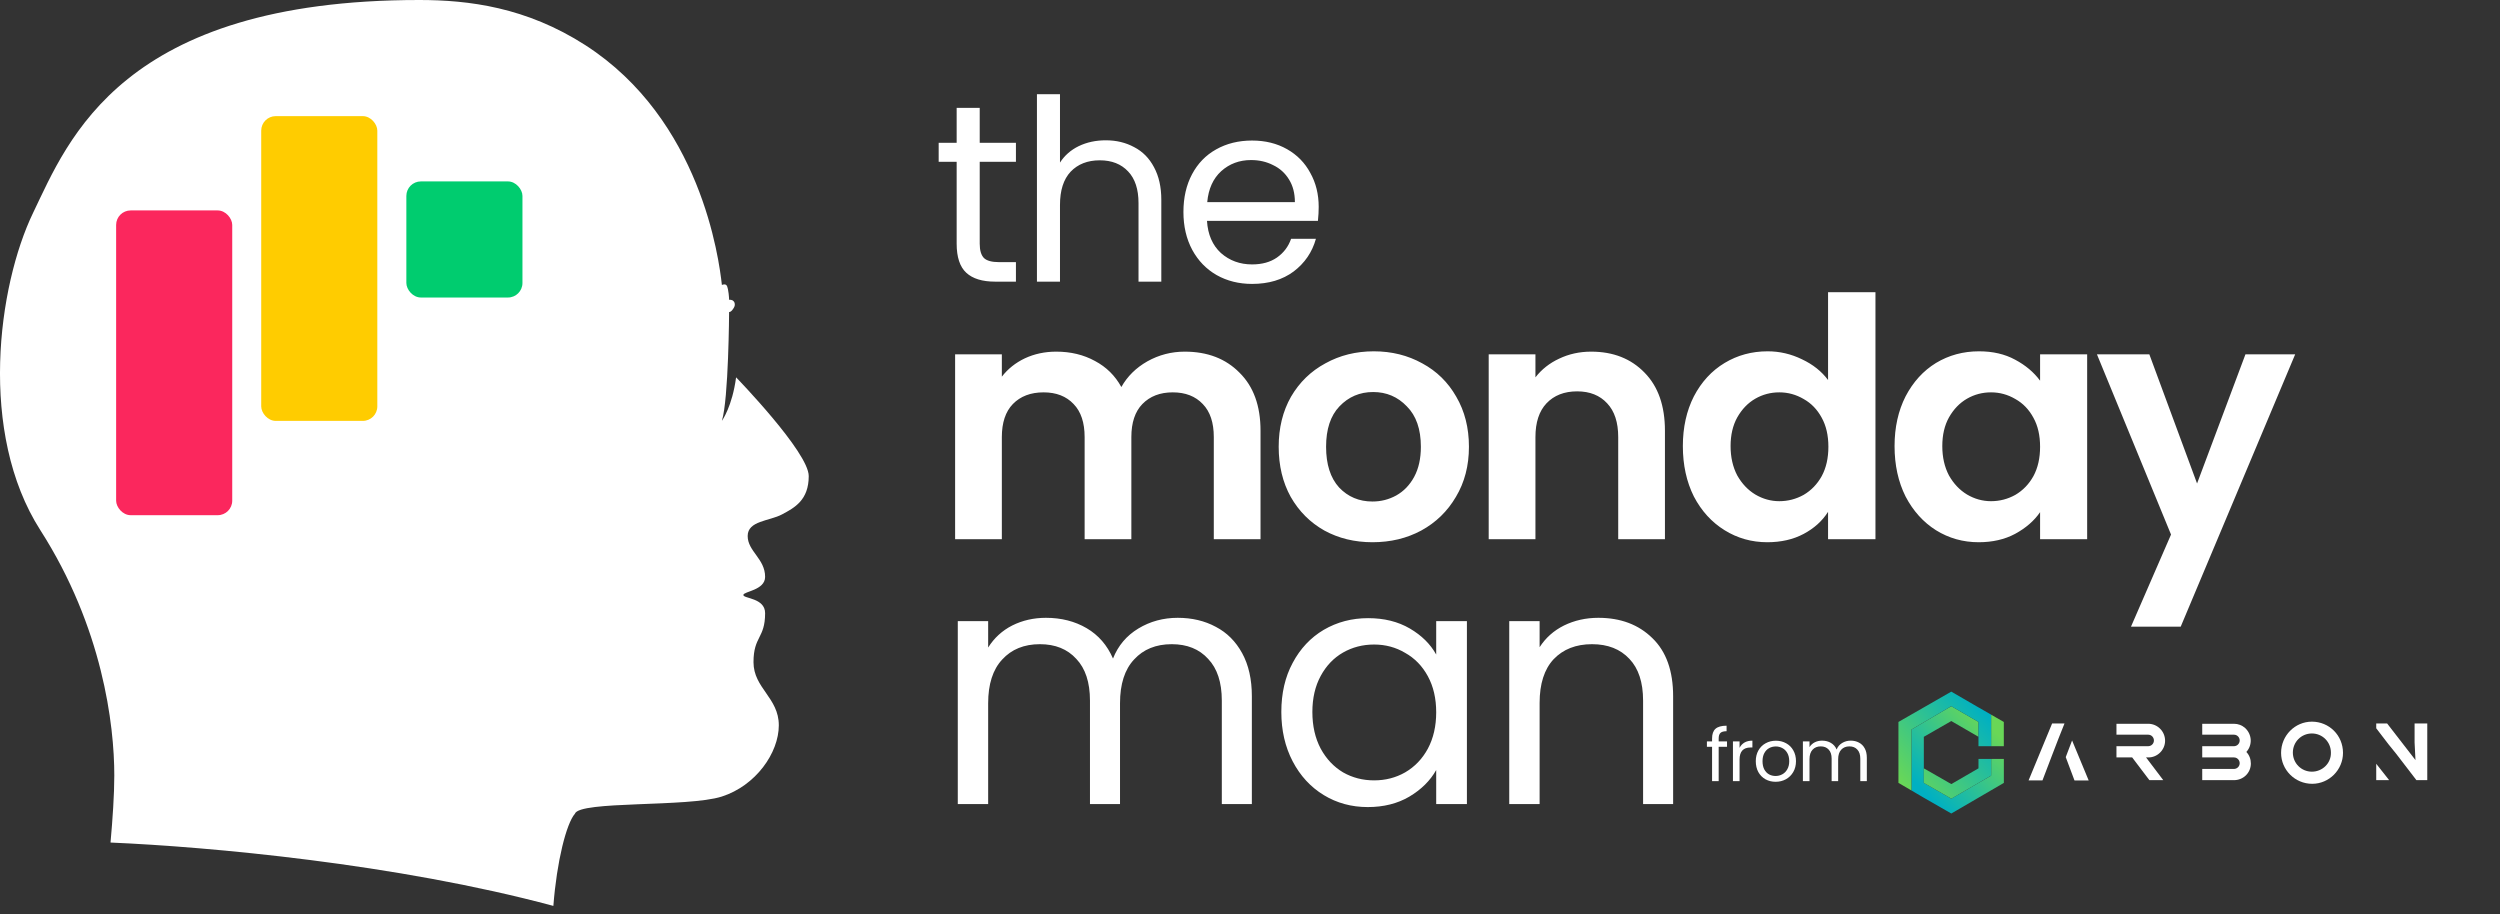 <svg xmlns="http://www.w3.org/2000/svg" width="175" height="64" viewBox="0 0 175 64" fill="none"><rect x="0" y="0" width="175" height="64" fill="#333333" stroke="none"/><g clip-path="url(#clip0_693_2811)"><g clip-path="url(#clip1_693_2811)"><path d="M29.353 0C32.811 0 36.839 0.504 40.963 3.154C49.071 8.368 50.328 18.12 50.532 19.945C50.693 19.881 50.779 19.913 50.812 19.935C50.865 19.956 50.941 20.032 51.005 20.558C51.026 20.74 51.037 20.89 51.037 20.986C51.048 20.986 51.231 20.954 51.349 21.083C51.456 21.19 51.456 21.361 51.402 21.48C51.338 21.608 51.188 21.852 51.037 21.841C51.037 21.841 51.005 27.936 50.532 29.46C50.543 29.445 51.26 28.448 51.526 26.413C51.566 26.454 56.611 31.658 56.611 33.325C56.611 34.999 55.634 35.536 54.742 36.008C53.861 36.48 52.337 36.448 52.337 37.52C52.337 38.593 53.558 39.111 53.558 40.381C53.558 41.325 52.036 41.397 52.034 41.65C52.034 41.904 53.558 41.848 53.558 42.921C53.558 44.698 52.745 44.527 52.745 46.351C52.745 48.174 54.517 48.84 54.517 50.77C54.517 52.702 52.906 54.998 50.522 55.76C48.137 56.522 40.555 56.039 40.243 56.962C39.647 57.649 38.974 60.286 38.736 63.413C27.748 60.46 14.583 59.272 7.736 58.978C7.883 57.354 8.001 55.626 8.001 54.279C8.001 50.739 7.185 43.925 2.824 37.112C-1.536 30.299 -0.151 20.011 2.319 14.893C4.779 9.785 8.506 5.46357e-05 29.353 0Z" fill="white"></path><rect x="28.445" y="12.699" width="8.127" height="8.127" rx="1.016" fill="#00CC6F"></rect><rect x="8.129" y="14.73" width="8.127" height="21.333" rx="1.016" fill="#FB275D"></rect><rect x="18.285" y="8.129" width="8.127" height="21.333" rx="1.016" fill="#FFCC00"></rect></g></g><path d="M68.58 11.328V17.055C68.58 17.528 68.68 17.865 68.881 18.066C69.082 18.255 69.431 18.349 69.927 18.349H71.115V19.715H69.661C68.763 19.715 68.089 19.508 67.64 19.094C67.191 18.68 66.966 18.001 66.966 17.055V11.328H65.707V9.998H66.966V7.551H68.58V9.998H71.115V11.328H68.58ZM77.409 9.821C78.141 9.821 78.803 9.98 79.394 10.3C79.986 10.607 80.447 11.074 80.778 11.7C81.12 12.327 81.292 13.089 81.292 13.988V19.715H79.696V14.218C79.696 13.249 79.454 12.51 78.969 12.002C78.484 11.482 77.822 11.222 76.983 11.222C76.132 11.222 75.452 11.488 74.944 12.019C74.447 12.551 74.199 13.326 74.199 14.342V19.715H72.586V6.594H74.199V11.381C74.518 10.885 74.956 10.5 75.511 10.229C76.079 9.957 76.711 9.821 77.409 9.821ZM92.309 14.484C92.309 14.791 92.291 15.117 92.255 15.459H84.489C84.548 16.417 84.873 17.167 85.464 17.711C86.067 18.243 86.794 18.509 87.645 18.509C88.343 18.509 88.922 18.349 89.383 18.03C89.856 17.699 90.187 17.262 90.376 16.718H92.114C91.853 17.652 91.333 18.415 90.553 19.006C89.773 19.585 88.804 19.874 87.645 19.874C86.723 19.874 85.896 19.668 85.163 19.254C84.442 18.84 83.874 18.255 83.461 17.498C83.047 16.73 82.84 15.844 82.84 14.839C82.84 13.834 83.041 12.953 83.443 12.197C83.845 11.44 84.406 10.861 85.127 10.459C85.86 10.045 86.7 9.838 87.645 9.838C88.567 9.838 89.383 10.039 90.092 10.441C90.801 10.843 91.345 11.399 91.723 12.108C92.114 12.806 92.309 13.598 92.309 14.484ZM90.642 14.147C90.642 13.533 90.506 13.007 90.234 12.569C89.962 12.12 89.59 11.783 89.117 11.558C88.656 11.322 88.142 11.204 87.574 11.204C86.759 11.204 86.061 11.464 85.482 11.984C84.915 12.504 84.59 13.225 84.507 14.147H90.642Z" fill="white"></path><path d="M82.933 24.615C84.522 24.615 85.8 25.106 86.765 26.087C87.747 27.053 88.237 28.408 88.237 30.152V37.746H84.966V30.596C84.966 29.584 84.709 28.813 84.195 28.283C83.681 27.738 82.98 27.465 82.092 27.465C81.204 27.465 80.496 27.738 79.966 28.283C79.452 28.813 79.195 29.584 79.195 30.596V37.746H75.924V30.596C75.924 29.584 75.667 28.813 75.153 28.283C74.639 27.738 73.938 27.465 73.05 27.465C72.147 27.465 71.43 27.738 70.9 28.283C70.386 28.813 70.129 29.584 70.129 30.596V37.746H66.858V24.802H70.129V26.367C70.55 25.822 71.087 25.394 71.742 25.082C72.411 24.771 73.144 24.615 73.938 24.615C74.95 24.615 75.854 24.833 76.648 25.269C77.443 25.69 78.058 26.297 78.494 27.092C78.915 26.344 79.522 25.744 80.317 25.293C81.127 24.841 81.999 24.615 82.933 24.615ZM96.073 37.956C94.827 37.956 93.706 37.684 92.709 37.139C91.712 36.578 90.925 35.791 90.349 34.779C89.788 33.766 89.508 32.598 89.508 31.274C89.508 29.95 89.796 28.782 90.372 27.769C90.964 26.757 91.766 25.978 92.779 25.433C93.791 24.872 94.921 24.592 96.167 24.592C97.413 24.592 98.542 24.872 99.555 25.433C100.567 25.978 101.362 26.757 101.938 27.769C102.53 28.782 102.826 29.95 102.826 31.274C102.826 32.598 102.522 33.766 101.915 34.779C101.323 35.791 100.513 36.578 99.485 37.139C98.472 37.684 97.335 37.956 96.073 37.956ZM96.073 35.106C96.665 35.106 97.218 34.966 97.732 34.685C98.262 34.389 98.683 33.953 98.994 33.377C99.305 32.8 99.461 32.099 99.461 31.274C99.461 30.043 99.134 29.101 98.48 28.447C97.841 27.777 97.055 27.442 96.12 27.442C95.186 27.442 94.399 27.777 93.76 28.447C93.137 29.101 92.826 30.043 92.826 31.274C92.826 32.505 93.129 33.455 93.737 34.124C94.36 34.779 95.139 35.106 96.073 35.106ZM111.383 24.615C112.925 24.615 114.171 25.106 115.121 26.087C116.071 27.053 116.546 28.408 116.546 30.152V37.746H113.275V30.596C113.275 29.568 113.018 28.782 112.504 28.236C111.99 27.676 111.289 27.395 110.401 27.395C109.498 27.395 108.781 27.676 108.252 28.236C107.738 28.782 107.481 29.568 107.481 30.596V37.746H104.209V24.802H107.481V26.414C107.917 25.853 108.47 25.417 109.14 25.106C109.825 24.779 110.573 24.615 111.383 24.615ZM117.8 31.227C117.8 29.919 118.057 28.758 118.571 27.746C119.101 26.733 119.817 25.954 120.721 25.409C121.624 24.864 122.629 24.592 123.735 24.592C124.576 24.592 125.378 24.779 126.141 25.152C126.904 25.511 127.512 25.994 127.964 26.601V20.456H131.282V37.746H127.964V35.83C127.559 36.469 126.99 36.983 126.258 37.372C125.526 37.762 124.677 37.956 123.711 37.956C122.621 37.956 121.624 37.676 120.721 37.115C119.817 36.554 119.101 35.768 118.571 34.755C118.057 33.727 117.8 32.551 117.8 31.227ZM127.987 31.274C127.987 30.48 127.831 29.802 127.52 29.241C127.208 28.665 126.788 28.229 126.258 27.933C125.728 27.621 125.16 27.465 124.552 27.465C123.945 27.465 123.384 27.613 122.87 27.909C122.356 28.205 121.935 28.642 121.608 29.218C121.297 29.779 121.141 30.448 121.141 31.227C121.141 32.006 121.297 32.691 121.608 33.283C121.935 33.86 122.356 34.304 122.87 34.615C123.4 34.927 123.96 35.083 124.552 35.083C125.16 35.083 125.728 34.934 126.258 34.639C126.788 34.327 127.208 33.891 127.52 33.33C127.831 32.754 127.987 32.068 127.987 31.274ZM132.619 31.227C132.619 29.919 132.876 28.758 133.39 27.746C133.92 26.733 134.629 25.954 135.517 25.409C136.42 24.864 137.425 24.592 138.531 24.592C139.496 24.592 140.338 24.786 141.054 25.176C141.786 25.565 142.37 26.056 142.806 26.648V24.802H146.101V37.746H142.806V35.853C142.386 36.461 141.802 36.967 141.054 37.372C140.322 37.762 139.473 37.956 138.507 37.956C137.417 37.956 136.42 37.676 135.517 37.115C134.629 36.554 133.92 35.768 133.39 34.755C132.876 33.727 132.619 32.551 132.619 31.227ZM142.806 31.274C142.806 30.48 142.651 29.802 142.339 29.241C142.028 28.665 141.607 28.229 141.077 27.933C140.548 27.621 139.979 27.465 139.372 27.465C138.764 27.465 138.204 27.613 137.69 27.909C137.176 28.205 136.755 28.642 136.428 29.218C136.116 29.779 135.961 30.448 135.961 31.227C135.961 32.006 136.116 32.691 136.428 33.283C136.755 33.86 137.176 34.304 137.69 34.615C138.219 34.927 138.78 35.083 139.372 35.083C139.979 35.083 140.548 34.934 141.077 34.639C141.607 34.327 142.028 33.891 142.339 33.33C142.651 32.754 142.806 32.068 142.806 31.274ZM160.663 24.802L152.649 43.868H149.168L151.972 37.419L146.785 24.802H150.453L153.794 33.844L157.182 24.802H160.663Z" fill="white"></path><path d="M82.443 43.247C83.44 43.247 84.328 43.458 85.106 43.878C85.885 44.283 86.501 44.899 86.952 45.724C87.404 46.55 87.63 47.554 87.63 48.738V56.285H85.527V49.042C85.527 47.765 85.208 46.791 84.569 46.121C83.946 45.436 83.097 45.093 82.022 45.093C80.916 45.093 80.036 45.452 79.382 46.168C78.728 46.869 78.401 47.889 78.401 49.229V56.285H76.298V49.042C76.298 47.765 75.978 46.791 75.34 46.121C74.717 45.436 73.868 45.093 72.793 45.093C71.687 45.093 70.807 45.452 70.153 46.168C69.499 46.869 69.171 47.889 69.171 49.229V56.285H67.045V43.481H69.171V45.327C69.592 44.657 70.153 44.143 70.854 43.785C71.57 43.427 72.357 43.247 73.214 43.247C74.288 43.247 75.239 43.489 76.064 43.972C76.89 44.455 77.505 45.163 77.91 46.098C78.268 45.194 78.86 44.494 79.686 43.995C80.511 43.497 81.43 43.247 82.443 43.247ZM89.693 49.836C89.693 48.528 89.958 47.383 90.487 46.402C91.017 45.405 91.741 44.634 92.66 44.089C93.595 43.543 94.631 43.271 95.768 43.271C96.889 43.271 97.863 43.512 98.688 43.995C99.514 44.478 100.129 45.086 100.534 45.818V43.481H102.684V56.285H100.534V53.902C100.114 54.65 99.483 55.273 98.642 55.771C97.816 56.254 96.85 56.495 95.744 56.495C94.607 56.495 93.579 56.215 92.66 55.654C91.741 55.093 91.017 54.307 90.487 53.294C89.958 52.282 89.693 51.129 89.693 49.836ZM100.534 49.86C100.534 48.894 100.34 48.053 99.95 47.336C99.561 46.62 99.031 46.075 98.361 45.701C97.707 45.311 96.983 45.117 96.188 45.117C95.394 45.117 94.67 45.304 94.015 45.677C93.361 46.051 92.839 46.596 92.45 47.313C92.061 48.029 91.866 48.871 91.866 49.836C91.866 50.818 92.061 51.674 92.45 52.407C92.839 53.123 93.361 53.676 94.015 54.066C94.67 54.439 95.394 54.626 96.188 54.626C96.983 54.626 97.707 54.439 98.361 54.066C99.031 53.676 99.561 53.123 99.95 52.407C100.34 51.674 100.534 50.825 100.534 49.86ZM111.885 43.247C113.443 43.247 114.704 43.722 115.67 44.673C116.636 45.607 117.119 46.962 117.119 48.738V56.285H115.016V49.042C115.016 47.765 114.697 46.791 114.058 46.121C113.419 45.436 112.547 45.093 111.441 45.093C110.32 45.093 109.424 45.444 108.754 46.145C108.1 46.846 107.773 47.866 107.773 49.206V56.285H105.647V43.481H107.773V45.304C108.193 44.649 108.762 44.143 109.478 43.785C110.211 43.427 111.013 43.247 111.885 43.247Z" fill="white"></path><path d="M120.891 52.277H120.307V54.68H119.845V52.277H119.484V51.896H119.845V51.698C119.845 51.387 119.924 51.16 120.083 51.017C120.246 50.872 120.505 50.799 120.861 50.799V51.185C120.657 51.185 120.513 51.226 120.429 51.307C120.348 51.385 120.307 51.515 120.307 51.698V51.896H120.891V52.277ZM121.769 52.348C121.85 52.189 121.965 52.066 122.114 51.977C122.266 51.889 122.451 51.845 122.668 51.845V52.323H122.546C122.028 52.323 121.769 52.604 121.769 53.166V54.68H121.306V51.896H121.769V52.348ZM124.291 54.725C124.031 54.725 123.794 54.666 123.58 54.548C123.37 54.429 123.204 54.261 123.083 54.045C122.964 53.825 122.905 53.571 122.905 53.283C122.905 52.998 122.966 52.748 123.088 52.531C123.213 52.311 123.382 52.143 123.596 52.028C123.809 51.91 124.048 51.85 124.312 51.85C124.576 51.85 124.815 51.91 125.028 52.028C125.241 52.143 125.409 52.309 125.531 52.526C125.656 52.743 125.719 52.995 125.719 53.283C125.719 53.571 125.654 53.825 125.526 54.045C125.4 54.261 125.229 54.429 125.013 54.548C124.796 54.666 124.556 54.725 124.291 54.725ZM124.291 54.319C124.457 54.319 124.613 54.28 124.759 54.202C124.904 54.124 125.021 54.008 125.109 53.852C125.201 53.696 125.246 53.506 125.246 53.283C125.246 53.059 125.202 52.87 125.114 52.714C125.026 52.558 124.911 52.443 124.769 52.369C124.627 52.291 124.473 52.252 124.307 52.252C124.137 52.252 123.982 52.291 123.839 52.369C123.701 52.443 123.589 52.558 123.504 52.714C123.419 52.87 123.377 53.059 123.377 53.283C123.377 53.51 123.418 53.701 123.499 53.857C123.584 54.013 123.695 54.129 123.834 54.207C123.973 54.282 124.126 54.319 124.291 54.319ZM129.55 51.845C129.767 51.845 129.96 51.891 130.129 51.983C130.299 52.071 130.432 52.204 130.53 52.384C130.629 52.563 130.678 52.782 130.678 53.039V54.68H130.221V53.105C130.221 52.827 130.151 52.616 130.012 52.47C129.877 52.321 129.692 52.247 129.459 52.247C129.218 52.247 129.027 52.325 128.885 52.48C128.743 52.633 128.671 52.855 128.671 53.146V54.68H128.214V53.105C128.214 52.827 128.145 52.616 128.006 52.47C127.871 52.321 127.686 52.247 127.452 52.247C127.212 52.247 127.021 52.325 126.878 52.48C126.736 52.633 126.665 52.855 126.665 53.146V54.68H126.203V51.896H126.665V52.297C126.757 52.152 126.878 52.04 127.031 51.962C127.187 51.884 127.358 51.845 127.544 51.845C127.777 51.845 127.984 51.898 128.163 52.003C128.343 52.108 128.477 52.262 128.565 52.465C128.643 52.269 128.771 52.116 128.951 52.008C129.13 51.9 129.33 51.845 129.55 51.845Z" fill="white"></path><path d="M139.382 53.126V54.293L136.591 55.906L134.668 54.803V53.784V51.577L136.591 50.473L138.494 51.577V50.558V50.537L136.591 49.434L133.801 51.068V54.293V55.333L134.668 55.842L136.591 56.946L140.27 54.803V53.126H139.382Z" fill="url(#paint0_linear_693_2811)"></path><path d="M139.781 52.234H140.267V50.537L139.379 50.027V51.067V52.234H139.781Z" fill="url(#paint1_linear_693_2811)"></path><path d="M138.493 50.536V50.557V51.576V52.234H139.381V51.067V50.027L138.535 49.539L138.493 49.518L136.59 48.414L132.891 50.536V54.802L133.8 55.332V54.292V51.067L136.59 49.433L138.493 50.536Z" fill="url(#paint2_linear_693_2811)"></path><path d="M138.494 53.125V53.783L136.592 54.886L134.668 53.783V54.801L136.592 55.905L139.382 54.292V53.125H138.494Z" fill="url(#paint3_linear_693_2811)"></path><path d="M151.556 51.852C151.556 51.195 151.027 50.664 150.372 50.664H148.152V51.428H150.372C150.605 51.428 150.774 51.619 150.774 51.831C150.774 52.065 150.583 52.234 150.372 52.234H148.152V53.02H149.252L150.457 54.611H151.429L150.224 53.02H150.393C151.027 53.02 151.556 52.489 151.556 51.852Z" fill="white"></path><path d="M156.376 50.664H154.156V51.428H156.376C156.609 51.428 156.778 51.619 156.778 51.831C156.778 52.065 156.587 52.234 156.376 52.234H154.156V53.02H156.376C156.609 53.02 156.778 53.211 156.778 53.423C156.778 53.656 156.587 53.826 156.376 53.826H154.156V54.611H156.376C157.031 54.611 157.56 54.102 157.56 53.444C157.56 53.147 157.454 52.85 157.243 52.638C157.687 52.15 157.644 51.407 157.158 50.961C156.947 50.77 156.672 50.664 156.376 50.664Z" fill="white"></path><path d="M161.832 50.516C160.648 50.516 159.676 51.492 159.676 52.701C159.676 53.89 160.648 54.866 161.853 54.866C163.037 54.866 164.01 53.89 164.01 52.701C164.01 51.471 163.037 50.516 161.832 50.516ZM161.832 54.017C161.092 54.017 160.5 53.423 160.5 52.68C160.5 51.937 161.092 51.343 161.832 51.343C162.572 51.343 163.164 51.937 163.164 52.68C163.185 53.423 162.572 54.017 161.832 54.017Z" fill="white"></path><path d="M166.336 54.611H167.224V54.59L166.336 53.465V54.611Z" fill="white"></path><path d="M169.021 50.641V51.977L169.084 53.208L167.097 50.641H166.336V50.98L167.182 52.084L167.731 52.763L169.148 54.609H169.909V50.641H169.021Z" fill="white"></path><path d="M144.602 52.999L145.215 54.633H146.208L145.046 51.832L144.602 52.999Z" fill="white"></path><path d="M142 54.63H142.972L143.628 52.911L144.093 51.702L144.516 50.641H143.649L142 54.63Z" fill="white"></path><defs><linearGradient id="paint0_linear_693_2811" x1="134.547" y1="55.274" x2="139.306" y2="50.827" gradientUnits="userSpaceOnUse"><stop stop-color="#00B0C2"></stop><stop offset="1" stop-color="#69D757"></stop></linearGradient><linearGradient id="paint1_linear_693_2811" x1="134.952" y1="55.71" x2="139.711" y2="51.263" gradientUnits="userSpaceOnUse"><stop stop-color="#00B0C2"></stop><stop offset="1" stop-color="#69D757"></stop></linearGradient><linearGradient id="paint2_linear_693_2811" x1="138.51" y1="49.31" x2="132.69" y2="54.366" gradientUnits="userSpaceOnUse"><stop stop-color="#00B0C2"></stop><stop offset="1" stop-color="#69D757"></stop></linearGradient><linearGradient id="paint3_linear_693_2811" x1="140.203" y1="51.256" x2="134.383" y2="56.312" gradientUnits="userSpaceOnUse"><stop stop-color="#00B0C2"></stop><stop offset="1" stop-color="#69D757"></stop></linearGradient><clipPath id="clip0_693_2811"><rect width="56.611" height="64" fill="white"></rect></clipPath><clipPath id="clip1_693_2811"><rect width="56.611" height="64" fill="white"></rect></clipPath></defs></svg>